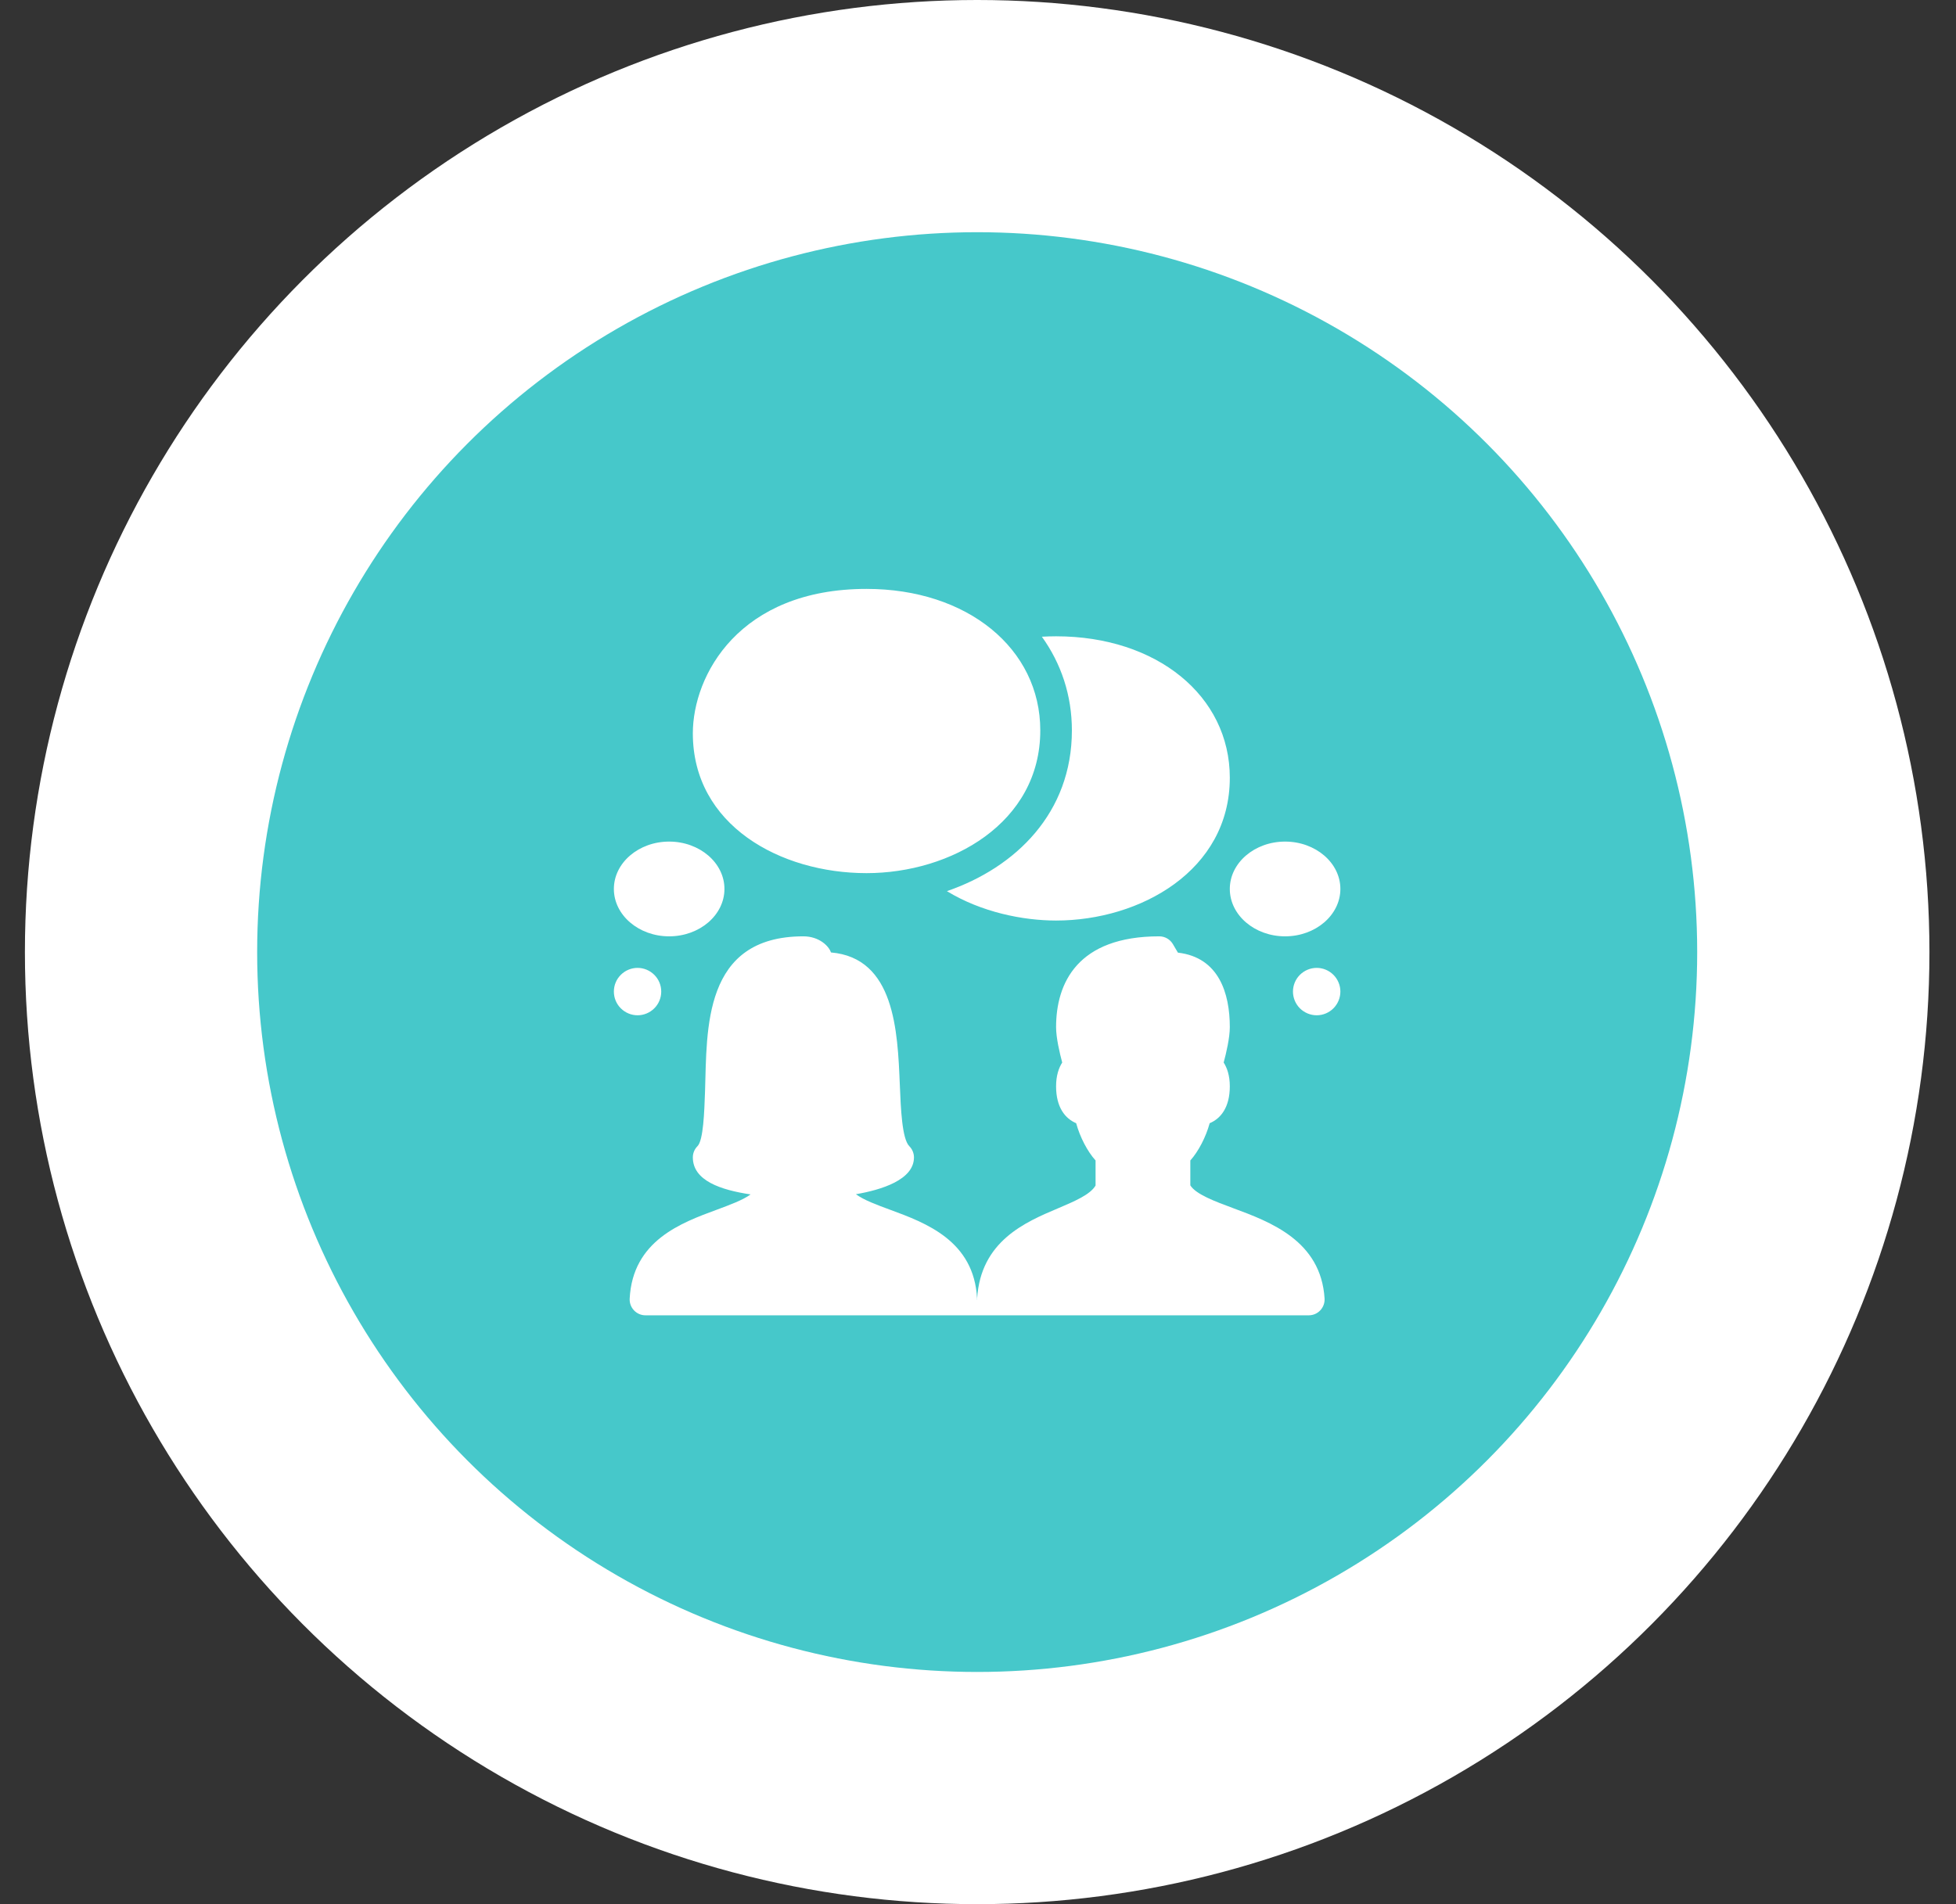 <?xml version="1.0" encoding="UTF-8"?> <svg xmlns="http://www.w3.org/2000/svg" width="38" height="37" viewBox="0 0 38 37" fill="none"><rect x="0" y="0" width="38" height="37" fill="#333333" stroke="none"/> <circle cx="18.984" cy="18.5" r="18.5" fill="white"></circle> <ellipse cx="18.984" cy="18.5" rx="13.988" ry="13.988" fill="#46C8CA"></ellipse> <g clip-path="url(#clip0_841_4653)"> <path d="M16.835 11.443C14.359 11.443 13.46 13.122 13.46 14.25C13.46 16.034 15.158 16.966 16.835 16.966C18.471 16.966 20.21 15.995 20.21 14.193C20.21 12.6 18.791 11.443 16.835 11.443ZM20.517 12.364C20.423 12.364 20.332 12.367 20.241 12.372C20.612 12.888 20.824 13.506 20.824 14.193C20.824 15.794 19.734 16.855 18.396 17.316C19.064 17.724 19.87 17.887 20.517 17.887C22.153 17.887 23.892 16.915 23.892 15.113C23.892 13.521 22.473 12.364 20.517 12.364ZM13 16.353C12.408 16.353 11.926 16.766 11.926 17.273C11.926 17.781 12.408 18.194 13 18.194C13.592 18.194 14.074 17.781 14.074 17.273C14.074 16.766 13.592 16.353 13 16.353ZM24.966 16.353C24.374 16.353 23.892 16.766 23.892 17.273C23.892 17.781 24.374 18.194 24.966 18.194C25.558 18.194 26.04 17.781 26.04 17.273C26.04 16.766 25.558 16.353 24.966 16.353ZM15.608 18.194C13.652 18.194 13.736 20.005 13.697 21.204C13.683 21.606 13.665 22.157 13.55 22.272C13.492 22.33 13.46 22.408 13.46 22.489C13.46 22.941 14.001 23.122 14.582 23.209C14.43 23.32 14.173 23.414 13.923 23.507C13.233 23.761 12.29 24.108 12.233 25.235C12.229 25.319 12.259 25.401 12.317 25.462C12.375 25.523 12.455 25.558 12.539 25.558H18.369H18.676H19.29H19.596H25.426C25.511 25.558 25.592 25.523 25.65 25.461C25.708 25.399 25.738 25.316 25.733 25.232C25.663 24.108 24.678 23.743 23.958 23.476C23.602 23.344 23.234 23.207 23.125 23.033V22.549C23.28 22.377 23.427 22.096 23.501 21.825C23.717 21.735 23.892 21.516 23.892 21.108C23.892 20.897 23.838 20.748 23.773 20.646C23.823 20.46 23.892 20.165 23.892 19.958C23.892 19.303 23.681 18.603 22.884 18.511L22.785 18.343C22.729 18.25 22.629 18.194 22.521 18.194C20.93 18.194 20.517 19.105 20.517 19.958C20.517 20.165 20.586 20.46 20.636 20.646C20.571 20.748 20.517 20.897 20.517 21.108C20.517 21.516 20.692 21.734 20.907 21.825C20.981 22.096 21.128 22.377 21.284 22.549V23.036C21.181 23.213 20.876 23.342 20.554 23.479C19.92 23.747 19.052 24.115 18.983 25.232C18.983 25.238 18.986 25.244 18.986 25.251H18.98C18.98 25.245 18.983 25.24 18.982 25.235C18.926 24.108 17.982 23.761 17.293 23.507C17.04 23.414 16.78 23.318 16.628 23.205C17.123 23.12 17.756 22.926 17.756 22.489C17.756 22.408 17.723 22.33 17.666 22.272C17.524 22.131 17.5 21.545 17.481 21.074C17.438 20.029 17.38 18.613 16.143 18.507C16.106 18.386 15.915 18.194 15.608 18.194ZM12.386 18.807C12.264 18.807 12.147 18.856 12.061 18.942C11.974 19.028 11.926 19.145 11.926 19.267C11.926 19.39 11.974 19.507 12.061 19.593C12.147 19.679 12.264 19.728 12.386 19.728C12.508 19.728 12.625 19.679 12.711 19.593C12.798 19.507 12.846 19.39 12.846 19.267C12.846 19.145 12.798 19.028 12.711 18.942C12.625 18.856 12.508 18.807 12.386 18.807ZM25.58 18.807C25.458 18.807 25.341 18.856 25.254 18.942C25.168 19.028 25.119 19.145 25.119 19.267C25.119 19.39 25.168 19.507 25.254 19.593C25.341 19.679 25.458 19.728 25.58 19.728C25.702 19.728 25.819 19.679 25.905 19.593C25.991 19.507 26.04 19.39 26.04 19.267C26.04 19.145 25.991 19.028 25.905 18.942C25.819 18.856 25.702 18.807 25.58 18.807Z" fill="white"></path> </g> <defs> <clipPath id="clip0_841_4653"> <rect width="15.341" height="15.341" fill="white" transform="translate(11.312 10.83)"></rect> </clipPath> </defs> </svg> 